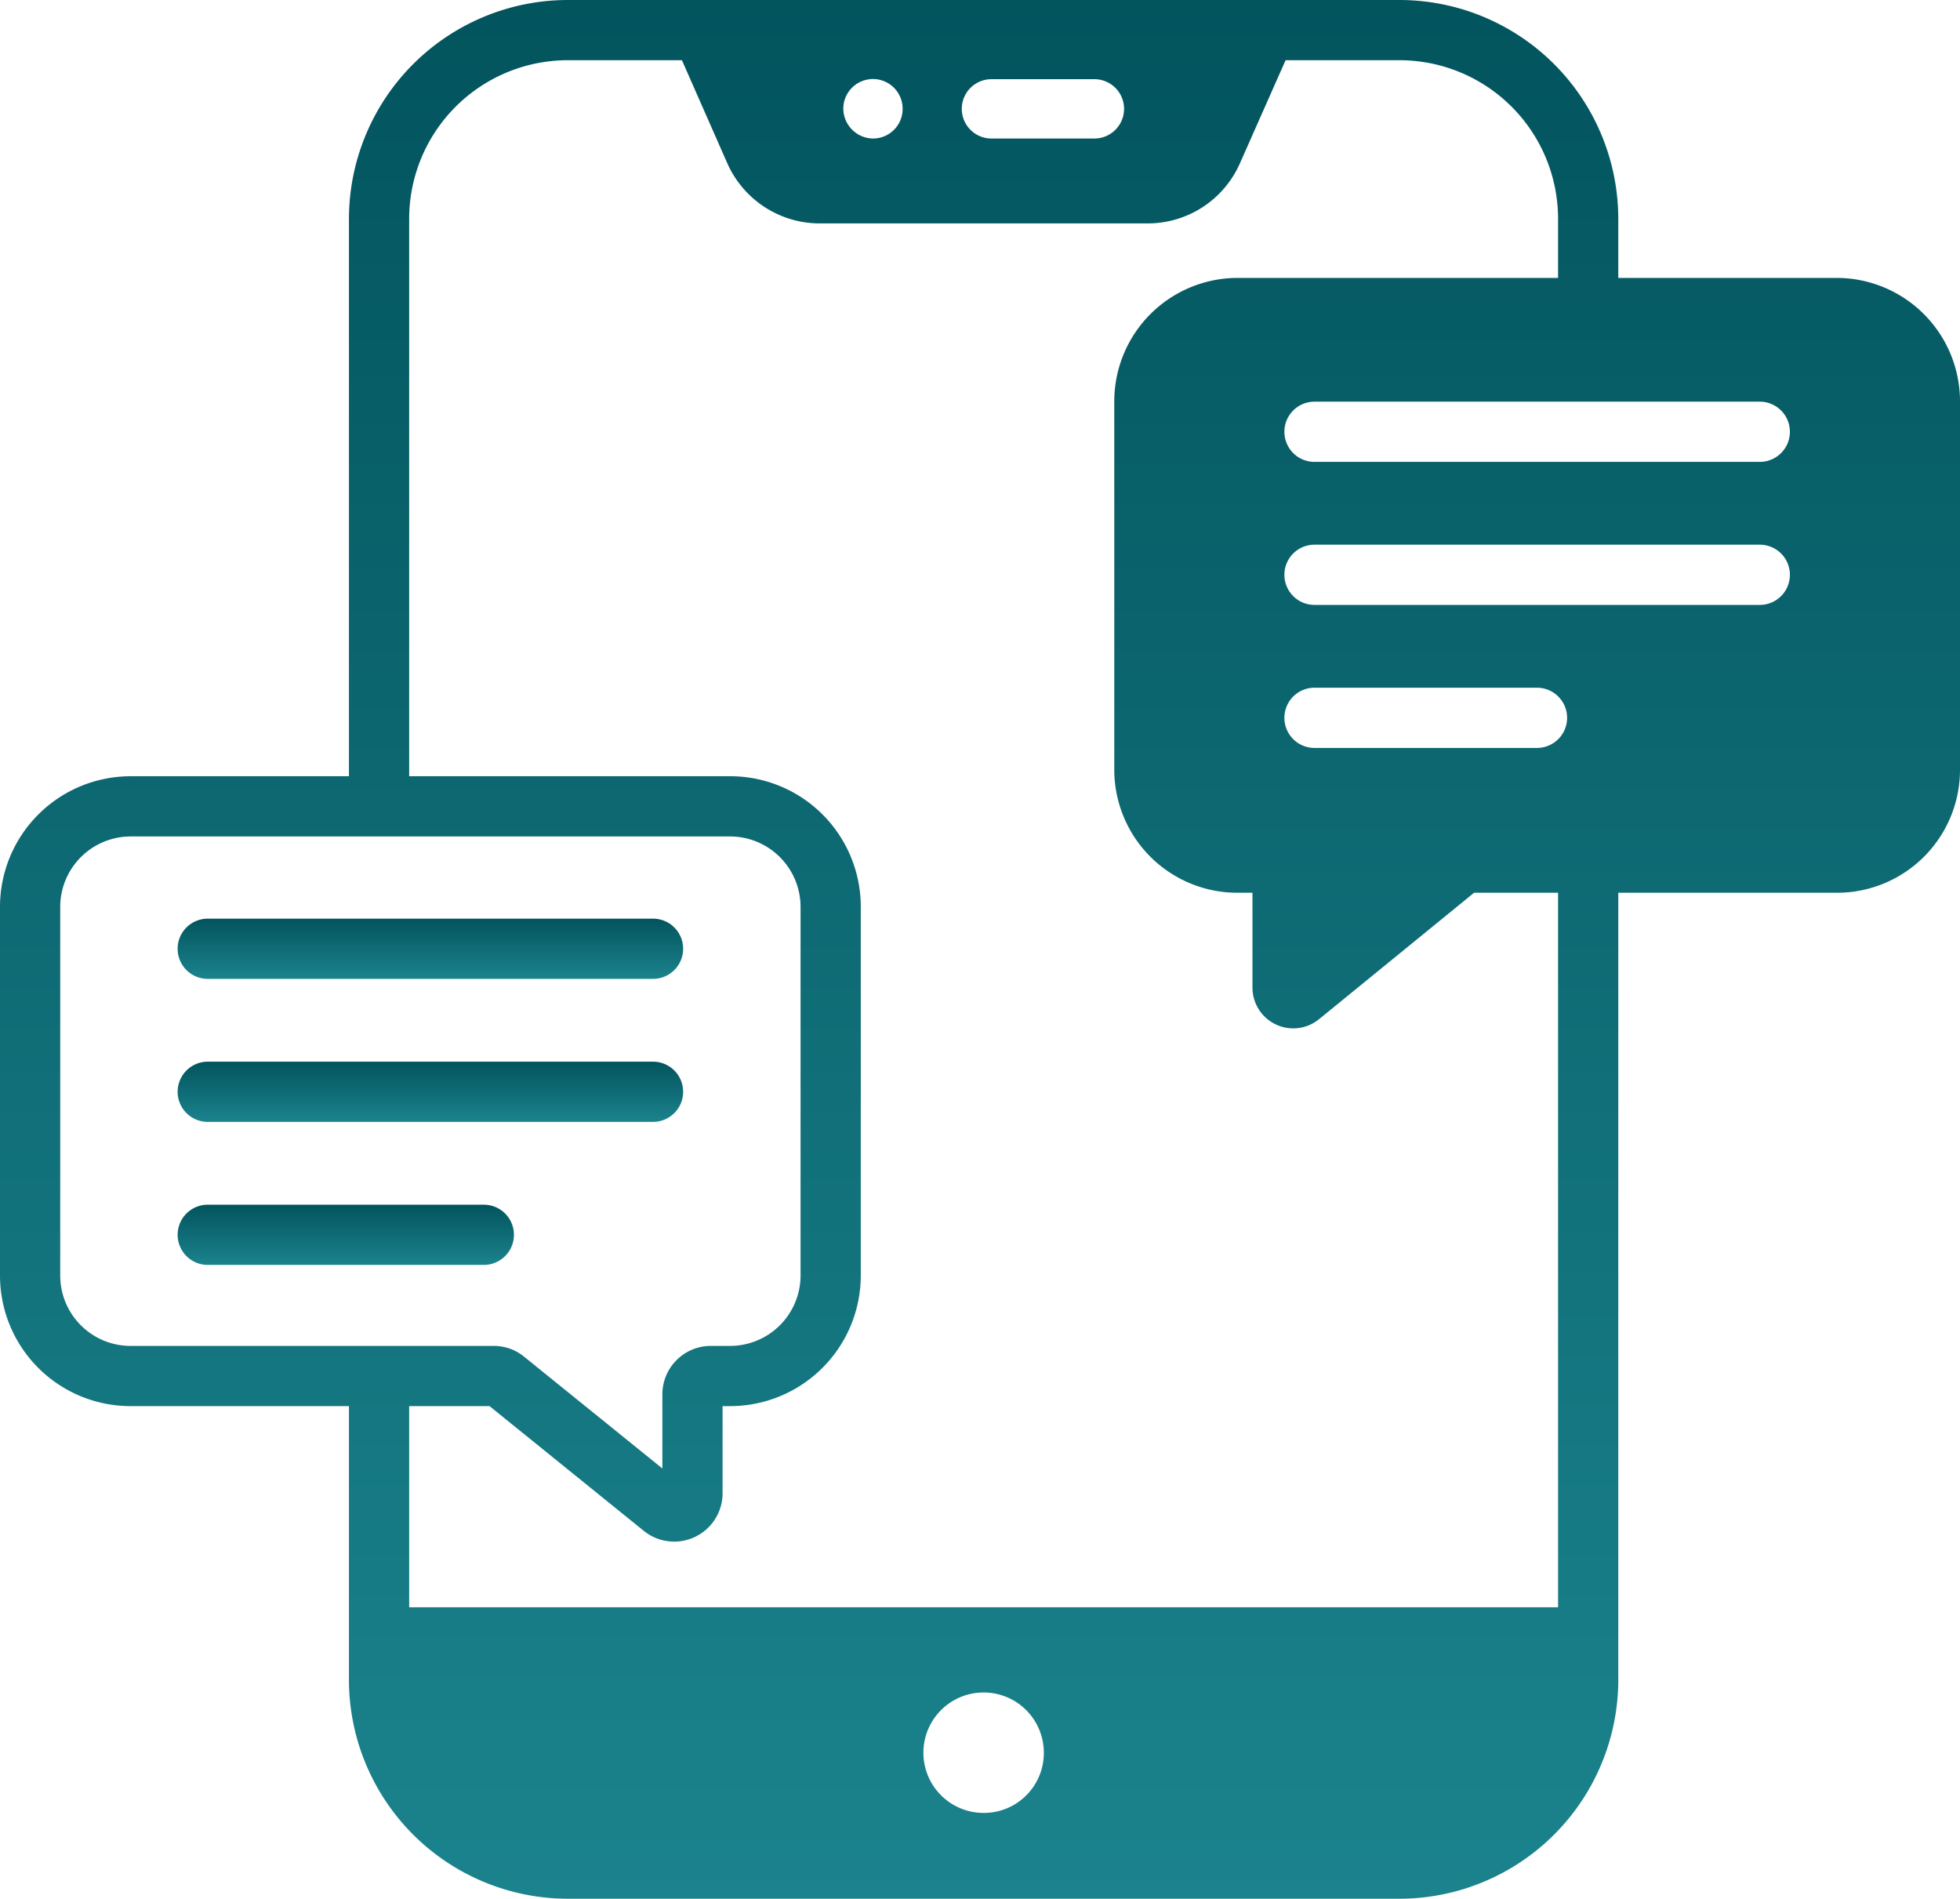 <svg xmlns="http://www.w3.org/2000/svg" xmlns:xlink="http://www.w3.org/1999/xlink" width="65.1" height="63.06" viewBox="0 0 65.1 63.06">
  <defs>
    <linearGradient id="linear-gradient" x1="0.5" x2="0.5" y2="1" gradientUnits="objectBoundingBox">
      <stop offset="0" stop-color="#02545d"/>
      <stop offset="1" stop-color="#1b838d"/>
    </linearGradient>
  </defs>
  <g id="Text_Messaging" transform="translate(-1.95 -2.97)">
    <path id="Path_11363" data-name="Path 11363" d="M13.54,49.67v9.09a7.276,7.276,0,0,0,7.27,7.27H48.44a7.274,7.274,0,0,0,7.26-7.27V32.62h7.27a4.084,4.084,0,0,0,4.08-4.08V16.29a4.1,4.1,0,0,0-4.09-4.09H55.7V10.24a7.274,7.274,0,0,0-7.26-7.27H20.81a7.276,7.276,0,0,0-7.27,7.27V28.75H6.29a4.342,4.342,0,0,0-4.34,4.34V45.34a4.338,4.338,0,0,0,4.33,4.33h7.26ZM34.62,63.18a2,2,0,1,1,2-2A1.991,1.991,0,0,1,34.62,63.18ZM53,27.81H45.61a1,1,0,0,1,0-2H53a1,1,0,0,1,0,2Zm7.4-4.75H45.61a1,1,0,0,1,0-2H60.4a1,1,0,0,1,0,2Zm0-6.75a1,1,0,0,1,0,2H45.61a1,1,0,0,1,0-2ZM34.88,5.6H38.3a.985.985,0,1,1,0,1.97H34.88a.985.985,0,0,1,0-1.97Zm-2.95.98a.982.982,0,0,1-.99.99,1,1,0,0,1-.98-.99.985.985,0,0,1,1.97,0ZM15.54,10.24a5.271,5.271,0,0,1,5.27-5.27H24.6L26.11,8.4a3.361,3.361,0,0,0,3.06,1.99H40.08A3.346,3.346,0,0,0,43.13,8.4l1.52-3.43h3.79a5.269,5.269,0,0,1,5.26,5.27V12.2H43.05a4.1,4.1,0,0,0-4.09,4.09V28.53a4.089,4.089,0,0,0,4.09,4.09h.5v3.15a1.355,1.355,0,0,0,2.21,1.05l5.15-4.2H53.7V56.35H15.54V49.67h2.67l5.12,4.14a1.607,1.607,0,0,0,2.62-1.25V49.67h.25a4.342,4.342,0,0,0,4.34-4.34V33.09a4.336,4.336,0,0,0-4.34-4.34H15.54ZM3.95,45.34V33.09a2.343,2.343,0,0,1,2.34-2.34H26.2a2.343,2.343,0,0,1,2.34,2.34V45.33a2.343,2.343,0,0,1-2.34,2.34h-.64a1.609,1.609,0,0,0-1.61,1.61v2.46l-4.59-3.71a1.583,1.583,0,0,0-1.01-.36H6.28a2.339,2.339,0,0,1-2.33-2.33Z" fill="url(#linear-gradient)"/>
    <path id="Path_11364" data-name="Path 11364" d="M8.85,44.98h9.17a1,1,0,0,0,0-2H8.85a1,1,0,0,0,0,2Z" fill="url(#linear-gradient)"/>
    <path id="Path_11365" data-name="Path 11365" d="M8.85,40.23H23.64a1,1,0,0,0,0-2H8.85a1,1,0,0,0,0,2Z" fill="url(#linear-gradient)"/>
    <path id="Path_11366" data-name="Path 11366" d="M8.85,35.48H23.64a1,1,0,0,0,0-2H8.85a1,1,0,0,0,0,2Z" fill="url(#linear-gradient)"/>
  </g>
</svg>
